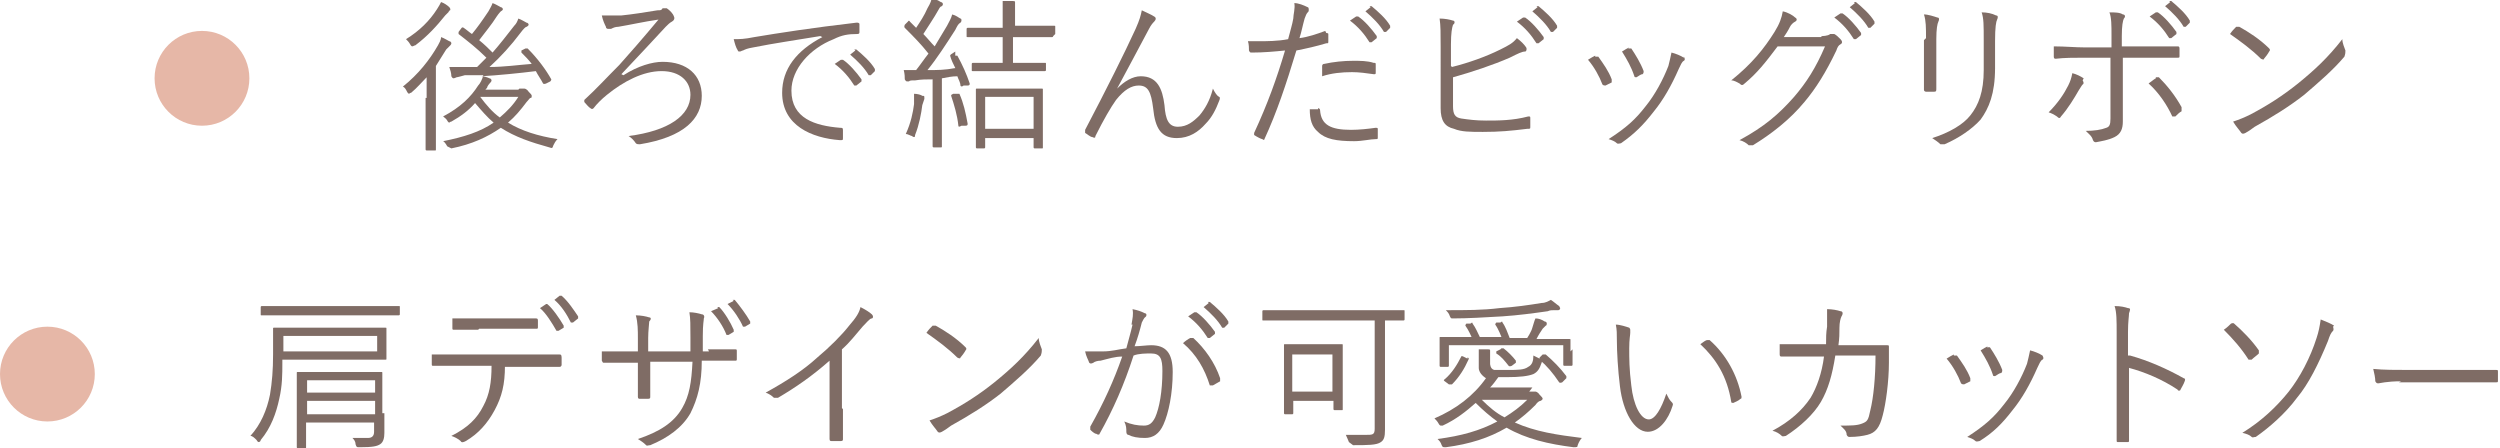 <?xml version="1.0" encoding="UTF-8"?>
<svg id="_レイヤー_2" data-name="レイヤー 2" xmlns="http://www.w3.org/2000/svg" viewBox="0 0 24.26 4.35">
  <defs>
    <style>
      .cls-1 {
        fill: #7f6c65;
      }

      .cls-1, .cls-2 {
        stroke-width: 0px;
      }

      .cls-2 {
        fill: #e6b7a7;
      }
    </style>
  </defs>
  <g id="_レイヤー_2-2" data-name="レイヤー 2">
    <g>
      <g>
        <path class="cls-1" d="m4.14.95c0-.06,0-.14,0-.2-.05.05-.09.1-.15.15-.01,0-.02.01-.02.01,0,0-.01,0-.02-.02-.01-.02-.02-.04-.04-.05.15-.12.26-.26.34-.4.01-.02.03-.05.03-.08.03.01.06.03.08.04.01,0,.02.01.02.02,0,0,0,.01-.01.02,0,0-.02.02-.04.04-.03.05-.07.11-.1.16v.6c0,.14,0,.2,0,.21,0,.01,0,.01-.01.01h-.08s-.01,0-.01-.01c0,0,0-.07,0-.21v-.29Zm.22-.84s-.02.02-.04.04c-.08.1-.17.2-.29.29-.01,0-.02.01-.03.01,0,0-.01,0-.02-.02-.01-.02-.03-.04-.04-.05.13-.08.23-.18.3-.29.02-.03.03-.05.04-.07.03.01.06.03.08.05,0,0,.01.01.01.02s0,.01-.02.02Zm.68.75s.03,0,.03,0c0,0,0,0,.02,0,0,0,.02,0,.04.03.02.02.03.03.03.04s0,.02-.01.02c-.01,0-.02.02-.04.04-.06.08-.11.14-.18.2.13.08.29.13.48.16-.02.02-.03.04-.04.06-.01.03-.01.03-.04.02-.18-.05-.33-.1-.47-.19-.13.09-.28.16-.48.2t-.04-.02s-.02-.04-.04-.05c.2-.04.36-.09.49-.18-.06-.05-.12-.12-.18-.19-.06.07-.14.13-.23.18-.01,0-.02.01-.02.01,0,0-.01,0-.02-.02-.01-.02-.03-.03-.04-.04.17-.09.27-.19.34-.3.02-.02.04-.06.05-.1h-.18s-.07.02-.08.02c0,0-.02.01-.03.01,0,0-.01,0-.02-.02,0-.03-.01-.06-.02-.09.04,0,.07,0,.1,0,.06,0,.11,0,.17,0l.09-.09c-.09-.09-.18-.16-.27-.23,0,0,0,0,0-.02l.03-.04s.01-.01.02,0c.03.02.05.04.08.06.05-.06.1-.13.16-.22.01-.02.03-.05.04-.08.03.01.06.03.08.04.01,0,.02.01.02.02,0,0,0,.01-.02.02,0,0-.02.02-.04.05-.05.08-.11.15-.17.23.05.04.09.08.13.12.07-.08.14-.17.21-.26.02-.02.03-.04.04-.07.03.01.06.03.08.04.01,0,.02.01.02.02,0,0,0,.01-.02.02-.01,0-.03.02-.06.06-.09.12-.19.23-.3.33.14,0,.28-.02.41-.03-.03-.04-.06-.07-.1-.11,0,0,0-.01,0-.02l.04-.02s.02,0,.02,0c.1.1.18.21.23.3,0,0,0,.01-.01.02l-.04.02s-.02.01-.03,0c-.02-.04-.05-.08-.07-.12-.16.02-.36.04-.53.05.03,0,.06.01.08.02.01,0,.02.01.02.02,0,0,0,.01-.01.02,0,0-.02.02-.03.04,0,.01-.01.02-.02.03h.32Zm-.38.08c.06.08.12.15.19.2.07-.06.13-.12.18-.2h-.37Z"/>
        <path class="cls-1" d="m6.05.73c.14-.09.28-.13.38-.13.24,0,.38.13.38.33,0,.22-.17.4-.6.47-.02,0-.03,0-.04-.01-.02-.03-.04-.05-.07-.07.39-.05.6-.2.6-.4,0-.13-.1-.23-.28-.23s-.37.1-.53.23c-.05.04-.1.09-.13.13-.01.01-.02.01-.03,0-.02-.01-.04-.04-.06-.06,0,0,0-.01,0-.02.12-.11.21-.21.34-.34.09-.1.23-.26.38-.44-.14.02-.27.05-.39.07-.03,0-.05.01-.07.02-.01,0-.02,0-.03,0,0,0-.02,0-.02-.02-.01-.02-.03-.06-.04-.11.08,0,.14,0,.19,0,.1-.01.23-.03.35-.05.03,0,.04,0,.05-.02.01,0,.03,0,.04,0,.03.02.06.05.07.08.01.02,0,.04-.02.05-.02.01-.04.03-.06.05-.13.14-.25.27-.43.46h0Z"/>
        <path class="cls-1" d="m7.96.35c-.24.04-.45.07-.65.11-.06.01-.08.02-.1.03-.01,0-.02.01-.03.01s-.02,0-.02-.01c-.02-.03-.03-.07-.04-.11.06,0,.1,0,.2-.02.24-.04.56-.09.99-.14.02,0,.02,0,.03.01,0,.02,0,.06,0,.08,0,.01,0,.02-.02.02-.09,0-.15.01-.23.05-.23.09-.41.29-.41.5,0,.27.23.34.47.36.02,0,.03,0,.03.02,0,.02,0,.05,0,.08,0,.02,0,.02-.03.02-.27-.02-.56-.14-.56-.46,0-.23.14-.41.39-.54h0Zm.2.23s0,0,.02,0c.06.04.13.12.18.19,0,0,0,.01,0,.02l-.05.04s-.02,0-.02,0c-.05-.08-.11-.15-.19-.21l.06-.04Zm.13-.1s.01,0,.02,0c.06.05.14.12.18.19,0,0,0,.01,0,.02l-.04.04s-.01,0-.02,0c-.04-.07-.11-.14-.18-.2l.05-.04Z"/>
        <path class="cls-1" d="m9.27.54s.02,0,.02,0c.05.09.09.18.12.27,0,.01,0,.02-.02.02h-.04s-.02.02-.03,0c0-.03-.02-.06-.03-.09-.05,0-.1.01-.15.02v.43c0,.17,0,.23,0,.23,0,.01,0,.01-.01.01h-.07s-.01,0-.01-.01c0,0,0-.06,0-.23v-.42c-.06,0-.11,0-.17.01-.04,0-.05,0-.06.01,0,0-.01,0-.02,0,0,0-.01,0-.02-.02,0-.02,0-.05-.01-.09.04,0,.06,0,.1,0h.02c.04-.05.08-.11.12-.16-.07-.09-.15-.17-.23-.25,0,0-.01-.01,0-.03l.03-.03s.01-.02.02,0c.02.02.04.04.06.06.04-.06.08-.12.11-.19.03-.05.04-.08.04-.1.03.01.06.02.09.04.01,0,.02.01.02.02,0,0,0,.01-.01.02-.01,0-.02.01-.03.03-.05.09-.1.16-.15.24.04.04.07.08.11.12.04-.07.08-.13.12-.2.02-.04.04-.07.05-.11.04.01.06.03.08.04.01,0,.01.01.01.02,0,0,0,.01-.01.02-.02.01-.03.03-.05.07-.09.14-.18.28-.27.39.09,0,.17,0,.27-.02-.02-.04-.04-.08-.05-.12,0,0,0-.01.02-.02l.03-.02Zm-.3.42s-.01.03-.02.06c-.01.08-.03.19-.07.29,0,.01,0,.02-.01.02,0,0-.01,0-.02-.01-.01,0-.04-.02-.06-.02.05-.11.07-.21.08-.29,0-.04,0-.07,0-.1.03,0,.07.01.08.02.02,0,.02,0,.02.02,0,0,0,.01,0,.02Zm.32-.05s.02,0,.02,0c.04.09.06.18.08.29,0,.01,0,.02-.02.02h-.04s-.03.02-.03,0c-.01-.1-.04-.2-.07-.29,0-.01,0-.01.02-.02h.03Zm.93-.56s0,.01-.01.01c0,0-.06,0-.21,0h-.17v.25h.11c.14,0,.19,0,.2,0,.01,0,.01,0,.01.01v.06s0,.01-.01.01c0,0-.06,0-.2,0h-.3c-.14,0-.19,0-.2,0-.01,0-.01,0-.01-.01v-.06s0-.01.01-.01c0,0,.06,0,.2,0h.09v-.25h-.13c-.15,0-.2,0-.21,0-.01,0-.01,0-.01-.01v-.07s0-.01.01-.01c0,0,.06,0,.21,0h.13v-.06c0-.1,0-.14,0-.2.04,0,.07,0,.1,0,.01,0,.02,0,.02.01,0,0,0,.01,0,.03,0,.01,0,.05,0,.14v.06h.17c.15,0,.21,0,.21,0,.01,0,.01,0,.01.01v.07Zm-.1.81c0,.23,0,.26,0,.27,0,.01,0,.01-.01.01h-.07s-.01,0-.01-.01v-.09h-.47v.09s0,.01-.01.01h-.07s-.01,0-.01-.01c0,0,0-.04,0-.27v-.12c0-.12,0-.16,0-.17,0-.01,0-.01.01-.01,0,0,.05,0,.19,0h.25c.14,0,.18,0,.19,0,.01,0,.01,0,.01.01,0,0,0,.05,0,.15v.14Zm-.09-.22h-.47v.31h.47v-.31Z"/>
        <path class="cls-1" d="m10.84.86c.07-.07.15-.12.23-.12.16,0,.21.12.23.28.01.14.04.21.13.21.09,0,.15-.05.21-.11.05-.06.1-.14.13-.26.02.04.04.07.06.08.01,0,.01.02,0,.04-.03.08-.07.16-.13.22-.07.08-.16.14-.28.14-.15,0-.21-.09-.23-.29-.02-.16-.05-.22-.14-.22-.07,0-.14.04-.22.14-.05.07-.12.19-.2.35,0,.02-.01.02-.03.01-.02,0-.05-.03-.07-.04,0,0,0-.02,0-.03.21-.4.38-.74.49-.98.04-.09.05-.13.06-.18.04.02.09.04.12.06.02.01.02.03,0,.05-.01.01-.03.03-.05.07-.11.21-.22.41-.31.58h0Z"/>
        <path class="cls-1" d="m12.87.32s.02,0,.02.01c0,.02,0,.05,0,.07,0,.02,0,.02-.02.02-.1.03-.19.05-.29.07-.1.33-.19.6-.31.86,0,.01-.01.01-.02,0-.01,0-.05-.02-.08-.04,0,0,0-.01,0-.02.13-.28.22-.53.3-.8-.1.01-.21.02-.32.02-.02,0-.02,0-.03-.02,0-.02,0-.06-.01-.09.03,0,.06,0,.1,0,.08,0,.19,0,.29-.02.02-.08.04-.14.05-.2,0-.04.02-.1.01-.15.04,0,.09.02.13.04,0,0,.01,0,.01.02s0,.02-.01.03c-.01.01-.02.03-.03.06-.02.07-.03.13-.05.19.08-.01.17-.04.25-.07Zm-.08.73s.02,0,.02.02c.01.14.1.19.3.19.08,0,.17-.01.24-.02.01,0,.02,0,.02.01,0,.02,0,.05,0,.08,0,.02,0,.02-.02.02-.05,0-.13.02-.21.02-.17,0-.28-.02-.35-.09-.06-.05-.08-.12-.08-.22.03,0,.06,0,.08,0Zm.04-.41s0-.02.02-.02c.09-.02.19-.03.28-.03.07,0,.14,0,.2.02.02,0,.02,0,.02.02,0,.02,0,.05,0,.07,0,.02,0,.02-.02.02-.07-.01-.14-.02-.21-.02-.1,0-.2.01-.29.04,0-.03,0-.07,0-.08Zm.33-.48s0,0,.02,0c.06.04.13.12.18.19,0,0,0,.01,0,.02l-.05.04s-.02,0-.02,0c-.05-.08-.11-.15-.19-.21l.06-.04Zm.13-.1s.01,0,.02,0c.06.05.14.12.18.19,0,0,0,.01,0,.02l-.04.04s-.01,0-.02,0c-.04-.07-.11-.14-.18-.2l.05-.04Z"/>
        <path class="cls-1" d="m14.09.65c.16-.04.33-.1.47-.17.08-.04.12-.06.16-.11.04.03.07.06.09.09.01.02,0,.04-.01.04-.03,0-.07.02-.15.06-.16.07-.37.14-.55.19v.28c0,.08.02.11.08.12.07.01.14.02.24.02.12,0,.26,0,.41-.04.02,0,.02,0,.02.02,0,.03,0,.06,0,.08,0,.02,0,.02-.03.02-.16.02-.27.03-.43.03-.12,0-.21,0-.28-.03-.09-.02-.13-.08-.13-.2V.46c0-.14,0-.21-.01-.28.05,0,.1.01.13.02.02,0,.02.03,0,.04-.01.03-.02.08-.02.19v.21Zm.69-.48s.01,0,.02,0c.06.04.13.12.18.19,0,0,0,.01,0,.02l-.05.04s-.02,0-.02,0c-.05-.08-.11-.15-.19-.21l.06-.04Zm.13-.11s.01,0,.02,0c.06.05.14.12.18.19,0,0,0,.01,0,.02l-.04.04s-.01,0-.02,0c-.04-.07-.11-.14-.18-.2l.05-.04Z"/>
        <path class="cls-1" d="m15.48.55s.02,0,.03,0c.05.07.1.14.13.22,0,.02,0,.02,0,.03-.02.01-.04.02-.06.03-.01,0-.02,0-.03-.01-.03-.08-.08-.17-.14-.24.03-.02.05-.03.07-.04Zm.86,0s.02.03,0,.04c-.02.01-.03.04-.05.08-.07.16-.15.3-.24.41-.1.13-.19.22-.32.31-.01,0-.03.01-.04,0-.02-.02-.05-.03-.08-.04.17-.11.26-.19.36-.32.09-.11.17-.26.22-.39.01-.04.02-.08.03-.13.04.01.09.03.12.05Zm-.54-.08s.02,0,.03,0c.04.06.09.14.12.22,0,.01,0,.02-.01.03-.02,0-.04.02-.06.03-.01,0-.02,0-.02-.01-.03-.09-.07-.16-.12-.24.03-.02.05-.03.07-.04Z"/>
        <path class="cls-1" d="m17.68.35s.06,0,.08-.02c.01,0,.02,0,.04,0,.02.01.04.03.06.05.02.02.02.04,0,.05-.02.01-.03.03-.04.06-.1.21-.2.37-.31.5-.14.17-.32.31-.5.42-.01,0-.02,0-.04,0-.02-.02-.05-.04-.09-.05.24-.13.38-.25.53-.42.12-.14.21-.28.3-.49h-.46c-.12.16-.2.26-.32.36-.02.02-.03.02-.05,0-.02-.01-.05-.03-.08-.03.2-.16.32-.31.42-.47.05-.08.07-.14.08-.2.05.01.1.04.12.06.02.01.02.03,0,.04s-.04.03-.05.05c-.02.04-.04.07-.06.1h.36Zm.18-.22s.01,0,.02,0c.06.04.13.12.18.19,0,0,0,.01,0,.02l-.05.04s-.02,0-.02,0c-.05-.08-.11-.15-.19-.21l.06-.04Zm.13-.11s.01,0,.02,0c.06.05.14.12.18.19,0,0,0,.01,0,.02l-.04.04s-.01,0-.02,0c-.04-.07-.11-.14-.18-.2l.05-.04Z"/>
        <path class="cls-1" d="m18.69.37c0-.1,0-.17-.02-.23.04,0,.1.02.13.03.02,0,.02.02.01.04-.01.02-.02.07-.02.17v.27c0,.08,0,.14,0,.21,0,.02,0,.03-.02.03h-.08s-.02,0-.02-.02c0-.07,0-.14,0-.22v-.26Zm.67.29c0,.25-.06.39-.14.5-.08.09-.21.18-.35.24-.02,0-.03,0-.04,0-.02-.02-.05-.04-.08-.06.16-.05.3-.13.37-.22.08-.1.13-.23.13-.44v-.28c0-.16,0-.22-.02-.28.05,0,.1.01.14.03.02,0,.02.02.01.04-.01.02-.02.07-.02.21v.27Z"/>
        <path class="cls-1" d="m20.21.78s.02.03,0,.04c-.01.01-.02.03-.04.06-.04.07-.1.17-.17.25-.01.02-.02.02-.04,0-.03-.02-.05-.03-.08-.04.09-.09.15-.18.19-.26.02-.04.03-.07.04-.12.04.01.08.03.11.05Zm.28-.44c0-.09,0-.17-.02-.22.05,0,.1,0,.13.02.02,0,.03.02.01.04-.01.02-.02.07-.02.17v.1h.21c.12,0,.23,0,.33,0,.01,0,.02,0,.02.02,0,.02,0,.05,0,.07,0,.02,0,.02-.02.02-.1,0-.23,0-.33,0h-.2v.28c0,.14,0,.24,0,.34,0,.07-.02.12-.08.15-.06.03-.13.04-.18.05-.01,0-.02,0-.03-.02-.01-.04-.04-.06-.07-.09.08,0,.15-.01.2-.03.03-.01.04-.03.04-.09v-.59h-.26c-.09,0-.19,0-.27.01-.01,0-.02,0-.02-.02,0-.02,0-.07,0-.1.11,0,.21.01.3.01h.26v-.11Zm.43.41s.02,0,.03,0c.08.08.16.18.22.29,0,.02,0,.02,0,.04-.02.01-.04.03-.06.05-.01,0-.02,0-.03,0-.05-.11-.13-.23-.23-.32.03-.02.05-.04.07-.05Zm0-.63s.01,0,.02,0c.06.04.13.12.18.19,0,0,0,.01,0,.02l-.05.04s-.02,0-.02,0c-.05-.08-.11-.15-.19-.21l.06-.04Zm.13-.11s.01,0,.02,0c.06.05.14.12.18.19,0,0,0,.01,0,.02l-.04.04s-.01,0-.02,0c-.04-.07-.11-.14-.18-.2l.05-.04Z"/>
        <path class="cls-1" d="m21.7.26s.02,0,.03,0c.09.05.2.12.29.21.01.01.01.02,0,.03-.01.02-.04.06-.05.07,0,.01-.01.01-.03,0-.09-.09-.2-.17-.3-.24.02-.03.04-.05.06-.07Zm.14.85c.17-.09.31-.18.46-.3.16-.13.29-.25.43-.43,0,.04.02.08.03.11,0,.02,0,.03-.01.06-.11.13-.25.25-.39.37-.14.11-.3.21-.48.31-.04.03-.07.05-.09.06-.02.01-.03.01-.04,0-.02-.03-.05-.06-.08-.11.06-.02.11-.04.17-.07Z"/>
        <path class="cls-1" d="m3.75,3.38c0,.07,0,.09,0,.1,0,.01,0,.01-.01.01,0,0-.06,0-.23,0h-.77v.03c0,.11,0,.22-.03.35-.03.14-.08.28-.18.4,0,.01-.01.02-.02.02,0,0-.01,0-.02-.02-.02-.02-.04-.04-.06-.04.1-.11.16-.25.19-.4.02-.12.03-.24.03-.39,0-.17,0-.24,0-.25,0-.01,0-.01.01-.01,0,0,.07,0,.23,0h.62c.16,0,.22,0,.23,0,.01,0,.01,0,.01.01,0,0,0,.03,0,.1v.09Zm.13-.33s0,.01-.01.01c0,0-.06,0-.21,0h-.91c-.15,0-.2,0-.21,0-.01,0-.01,0-.01-.01v-.07s0-.01.01-.01c0,0,.06,0,.21,0h.91c.15,0,.21,0,.21,0,.01,0,.01,0,.01.01v.07Zm-.22.21h-.91v.15h.91v-.15Zm.07.75c0,.08,0,.16,0,.19,0,.05-.01.09-.04.11-.03.02-.07.03-.2.03-.03,0-.03,0-.04-.03,0-.03-.02-.05-.03-.06.05,0,.1,0,.15,0,.04,0,.06-.02.06-.06v-.09h-.66v.06c0,.12,0,.17,0,.18,0,.01,0,.01-.01.01h-.07s-.01,0-.01-.01c0,0,0-.05,0-.18v-.36c0-.12,0-.17,0-.18,0-.01,0-.01.01-.01,0,0,.06,0,.21,0h.39c.15,0,.21,0,.21,0,.01,0,.01,0,.01.01,0,0,0,.06,0,.19v.2Zm-.09-.32h-.66v.12h.66v-.12Zm0,.2h-.66v.13h.66v-.13Z"/>
        <path class="cls-1" d="m4.9,3.55c0,.18-.03.3-.1.43-.07.13-.16.23-.28.3-.02.01-.04.02-.05,0-.02-.02-.06-.04-.09-.05.16-.08.25-.17.31-.29.06-.11.08-.23.08-.39h-.33c-.08,0-.16,0-.23,0-.02,0-.02,0-.02-.02,0-.03,0-.07,0-.09.09,0,.17,0,.26,0h.69c.11,0,.19,0,.29,0,.01,0,.02,0,.02.03v.07s0,.02-.02.02c-.09,0-.18,0-.29,0h-.25Zm-.26-.35c-.07,0-.15,0-.23,0-.02,0-.02,0-.02-.02,0-.03,0-.06,0-.09.09,0,.19,0,.26,0h.28c.08,0,.19,0,.27,0,.01,0,.02,0,.02.02,0,.02,0,.04,0,.06,0,.02,0,.02-.02.02-.09,0-.19,0-.27,0h-.28Zm.65-.25s0,0,.02,0c.05.04.12.14.16.21,0,0,0,.01,0,.02l-.05.03s-.02,0-.02,0c-.04-.07-.1-.17-.16-.22l.06-.04Zm.14-.08s.01,0,.02,0c.06.05.12.14.16.2,0,0,0,.01,0,.02l-.05.04s-.01,0-.02,0c-.04-.08-.09-.16-.16-.22l.05-.04Z"/>
        <path class="cls-1" d="m6.87,3.39c.09,0,.17,0,.26,0,.02,0,.02,0,.02.02,0,.02,0,.05,0,.07,0,.02,0,.02-.02.02-.08,0-.17,0-.26,0h-.06c0,.22-.04.37-.11.51-.08.14-.22.24-.39.31-.02,0-.03.01-.04,0-.03-.03-.05-.04-.08-.06.21-.07.35-.16.43-.3.07-.12.09-.25.1-.45h-.41v.08c0,.09,0,.17,0,.26,0,.01,0,.02-.02.02-.02,0-.06,0-.08,0-.01,0-.02,0-.02-.02,0-.08,0-.16,0-.25v-.08h-.08c-.08,0-.18,0-.25,0-.01,0-.01,0-.02-.02,0-.02,0-.06,0-.09.08,0,.17,0,.27,0h.08v-.13c0-.07,0-.15-.02-.22.05,0,.1.01.13.02.02,0,.02.02,0,.04,0,.02-.01.09-.01.16v.13h.41v-.14c0-.11,0-.18-.01-.24.04,0,.09.01.12.02.02,0,.03.02.02.04,0,.02-.01.05-.01.17v.15s.06,0,.06,0Zm.09-.41s0,0,.02,0c.05.05.11.15.14.22,0,0,0,.01,0,.02l-.05.03s-.02,0-.02,0c-.03-.08-.09-.17-.15-.23l.07-.03Zm.15-.07s.01,0,.02,0c.05.06.11.14.15.21,0,0,0,.01,0,.02l-.05.03s-.01,0-.02,0c-.03-.07-.09-.16-.15-.22l.06-.03Z"/>
        <path class="cls-1" d="m8.18,3.97c0,.1,0,.19,0,.29,0,.01,0,.02-.02.02-.03,0-.06,0-.09,0-.01,0-.02,0-.02-.02,0-.1,0-.19,0-.29v-.47c-.17.15-.33.26-.5.36-.01,0-.03,0-.04,0-.02-.02-.05-.04-.08-.05.2-.11.37-.22.5-.34.12-.1.24-.22.31-.31.07-.08.1-.13.11-.18.04.02.09.05.11.07.02.02.01.04,0,.04-.02,0-.05.04-.09.08-.07.08-.12.15-.2.22v.57Z"/>
        <path class="cls-1" d="m9.05,3.16s.02,0,.03,0c.09.05.2.12.29.21.01.01.01.02,0,.03-.01.02-.04.06-.05.07,0,.01-.01.01-.03,0-.09-.09-.2-.17-.3-.24.02-.03.04-.05.06-.07Zm.14.85c.17-.09.31-.18.46-.3.16-.13.29-.25.43-.43,0,.04.02.08.03.11,0,.02,0,.03-.01.06-.11.13-.25.25-.39.37-.14.11-.3.21-.48.31-.04.03-.07.05-.09.06-.02.01-.03.01-.04,0-.02-.03-.05-.06-.08-.11.06-.02.11-.04.17-.07Z"/>
        <path class="cls-1" d="m10.98,3.15c.01-.06.02-.1.01-.15.05.01.08.02.12.04.02,0,.02.03,0,.04-.01.01-.02.03-.03.05-.02.08-.04.15-.07.23.05,0,.12-.01.16-.01.14,0,.21.07.21.26,0,.21-.04.4-.09.51-.04.09-.1.13-.18.13-.07,0-.12-.01-.16-.03-.01,0-.02-.01-.02-.03,0-.03,0-.06-.02-.1.07.03.13.04.19.04.05,0,.08-.02.11-.08.04-.09.07-.25.07-.45,0-.12-.02-.17-.11-.17-.05,0-.12,0-.17.02-.09.28-.2.53-.33.76,0,.01-.02.01-.03,0-.02,0-.05-.03-.06-.04,0,0,0-.02,0-.03.13-.23.23-.45.31-.68-.07,0-.13.02-.21.04-.03,0-.06.01-.07.02-.02.01-.03.01-.04,0-.01-.03-.03-.06-.04-.11.06,0,.12,0,.17,0,.09,0,.15-.02.23-.03.02-.08.04-.14.06-.23Zm.58.13s.02,0,.02,0c.11.1.21.24.26.39,0,.01,0,.02,0,.03-.02.01-.05.03-.07.04-.01,0-.02,0-.03,0-.05-.16-.13-.3-.26-.41.02-.02.05-.04.07-.05Zm.03-.25s0,0,.02,0c.06.04.13.12.18.19,0,0,0,.01,0,.02l-.05.04s-.02,0-.02,0c-.05-.08-.11-.15-.19-.21l.06-.04Zm.13-.1s.01,0,.02,0c.06.05.14.12.18.19,0,0,0,.01,0,.02l-.04.04s-.01,0-.02,0c-.04-.07-.11-.14-.18-.2l.05-.04Z"/>
        <path class="cls-1" d="m13.63,3.1s0,.01-.01.01c0,0-.05,0-.18,0v.76c0,.17,0,.24,0,.3,0,.07-.01.1-.04.12-.04.03-.13.03-.27.03t-.04-.03s-.02-.05-.03-.07c.05,0,.13,0,.19,0,.07,0,.09,0,.09-.06v-1.05h-.87c-.15,0-.2,0-.21,0-.01,0-.01,0-.01-.01v-.08s0-.01.01-.01c0,0,.06,0,.21,0h.94c.15,0,.2,0,.21,0,.01,0,.01,0,.01.01v.08Zm-.6.59c0,.24,0,.27,0,.28,0,.01,0,.01-.01.01h-.07s-.01,0-.01-.01v-.08h-.39v.12s0,.01-.01.01h-.07s-.01,0-.01-.01c0,0,0-.05,0-.3v-.16c0-.15,0-.19,0-.2,0-.01,0-.01.01-.01,0,0,.05,0,.17,0h.21c.12,0,.16,0,.17,0,.01,0,.01,0,.01.01,0,0,0,.05,0,.17v.16Zm-.1-.25h-.39v.36h.39v-.36Z"/>
        <path class="cls-1" d="m14.84,3.8s.03,0,.04,0c0,0,.01,0,.02,0,0,0,.02,0,.04.03.02.02.03.03.03.04,0,0,0,.01-.02.02-.01,0-.03.01-.05.04-.07.07-.13.12-.2.17.2.09.41.12.65.15-.01.01-.03.04-.04.07,0,.02-.01.02-.04.02-.24-.03-.46-.08-.65-.19-.17.1-.36.16-.59.19-.03,0-.03,0-.04-.02-.01-.03-.02-.04-.04-.06.23-.03.41-.08.58-.17-.07-.05-.14-.11-.21-.18-.09.08-.19.16-.32.22,0,0-.02,0-.02,0,0,0-.01,0-.02-.02-.01-.02-.03-.04-.04-.05.21-.09.38-.22.5-.39h0s-.07-.04-.07-.1v-.06s0-.08,0-.12c.04,0,.07,0,.09,0,.01,0,.02,0,.02.01,0,0,0,.01,0,.02,0,0,0,.03,0,.07v.04s0,.05.04.06c.04,0,.08,0,.13,0,.1,0,.16,0,.2-.03.04-.02.05-.06.05-.11.02.01.04.02.06.03.03,0,.03.01.02.04-.02.06-.04.09-.08.11-.05.02-.13.03-.26.03-.03,0-.06,0-.08,0-.03.04-.05.07-.08.1h.41Zm.42-.41c0,.13,0,.14,0,.15,0,0,0,.01-.01.01h-.07s-.01,0-.01-.01v-.19h-1.11v.2s0,.01-.01.01h-.07s-.01,0-.01-.01c0,0,0-.02,0-.15v-.05s0-.06,0-.07c0-.01,0-.01.01-.01,0,0,.06,0,.22,0h.08s-.03-.07-.06-.11c0,0,0-.01.01-.02h.04s.02-.02.02,0c.03.04.05.09.07.13h.21s-.03-.08-.06-.12c0,0,0-.01.01-.02h.04s.02-.02.02,0c.03.04.05.1.07.15h.17s.04-.06.05-.1c.01-.03.02-.07.03-.09.03,0,.06.01.09.03,0,0,.02,0,.02.02,0,0,0,.02-.01.02,0,0-.02.02-.03.03-.02.03-.04.06-.06.1h.1c.16,0,.21,0,.22,0,.01,0,.01,0,.01.01,0,0,0,.03,0,.06v.05Zm-1.02.08s.02,0,.01.02c-.04.09-.09.17-.16.24,0,0-.01,0-.03,0l-.04-.03s-.02-.01,0-.02c.07-.06.12-.14.16-.22,0,0,0-.01.02,0l.04.02Zm.88-.46s-.03,0-.04,0c-.02,0-.04,0-.06.01-.14.02-.29.04-.44.05-.17.01-.34.02-.48.02-.02,0-.02,0-.03-.02-.01-.03-.02-.04-.04-.06.2,0,.36,0,.52-.02.15-.01.29-.03.41-.05.04,0,.07-.02.09-.03.03.02.05.04.08.06,0,0,.01.02.01.02,0,0,0,.02-.02.02Zm-.74.87c.07.07.14.13.22.17.08-.05.15-.1.22-.17h-.44Zm.19-.5s.01,0,.02,0c.04.03.09.08.12.12,0,0,0,.01,0,.02l-.04.03s-.02.01-.03,0c-.04-.05-.07-.09-.12-.12,0,0,0,0,0-.02l.04-.02Zm.41.06s.01,0,.02,0c.07.06.14.13.2.21,0,0,0,.01,0,.02l-.04.04s-.02.01-.03,0c-.06-.09-.12-.16-.19-.22,0,0,0,0,0-.02l.03-.03Z"/>
        <path class="cls-1" d="m15.81,3.18s.01.01.01.02c0,0,0,.02,0,.03,0,.02-.01.06-.01.15,0,.1,0,.2.02.36.02.19.09.33.17.33.06,0,.12-.1.17-.25.02.04.03.06.05.08.01.01.02.02.01.04-.04.13-.13.25-.24.25-.13,0-.24-.19-.27-.44-.02-.16-.03-.34-.03-.45,0-.06,0-.1-.01-.15.04,0,.1.02.13.03Zm.76.12s.02,0,.02,0c.16.14.27.34.31.55,0,.01,0,.02-.01.02-.02.02-.05.03-.07.04-.01,0-.02,0-.02-.01-.04-.25-.15-.42-.3-.56.03-.02.05-.04.07-.04Z"/>
        <path class="cls-1" d="m17.72,3.34c0-.06,0-.11.01-.17,0-.06,0-.12,0-.17.05,0,.1.01.13.02.02,0,.03.02.01.05-.01.02-.02.06-.02.11,0,.06,0,.1-.01.17h.27c.07,0,.13,0,.2,0,.02,0,.02,0,.02.02,0,.04,0,.09,0,.15,0,.18-.03.4-.06.51-.03.12-.07.17-.15.19-.04.01-.1.02-.17.02-.01,0-.02,0-.03-.02,0-.04-.03-.06-.06-.09.1,0,.16,0,.21-.02.05-.02.06-.03.08-.13.03-.12.05-.32.05-.53h-.39c-.03.19-.07.33-.14.45-.07.12-.2.24-.34.33-.01,0-.03.01-.04,0-.02-.02-.05-.04-.09-.05.17-.09.29-.2.37-.32.06-.1.11-.24.13-.4h-.19c-.07,0-.14,0-.22,0-.01,0-.02,0-.02-.02,0-.02,0-.06,0-.1.09,0,.16,0,.25,0h.2Z"/>
        <path class="cls-1" d="m18.96,3.45s.02,0,.03,0c.05.07.1.14.13.22,0,.02,0,.02,0,.03-.02.01-.04.02-.06.03-.01,0-.02,0-.03-.01-.03-.08-.08-.17-.14-.24.03-.02.05-.03.07-.04Zm.86,0s.02.03,0,.04c-.02.01-.03.04-.05.08-.07.16-.15.3-.24.41-.1.13-.19.22-.32.3-.01,0-.03.01-.04,0-.02-.02-.05-.03-.08-.04.17-.11.26-.19.36-.32.09-.11.17-.26.22-.39.01-.04.02-.08.03-.13.04.01.09.03.12.05Zm-.54-.08s.02,0,.03,0c.04.06.09.14.12.22,0,.01,0,.02-.01.03-.02,0-.04.02-.06.03-.01,0-.02,0-.02-.01-.03-.09-.07-.16-.12-.24.03-.02.05-.03.07-.04Z"/>
        <path class="cls-1" d="m20.67,3.45c.18.05.36.13.52.22.01,0,.02.01.01.03-.01.03-.03.06-.04.08,0,.01-.02.02-.03,0-.15-.1-.32-.17-.47-.21v.37c0,.1,0,.22,0,.33,0,.02,0,.02-.02.02-.02,0-.06,0-.08,0-.02,0-.02,0-.02-.02,0-.1,0-.23,0-.33v-.71c0-.12,0-.2-.02-.26.06,0,.1.01.13.02.03,0,.02.02.01.05,0,.03-.01.08-.01.18v.23Z"/>
        <path class="cls-1" d="m21.65,3.14s.02-.01.03,0c.08.07.17.16.24.26,0,.01,0,.02,0,.03-.02.02-.05.04-.07.06,0,0-.02,0-.03,0-.07-.11-.15-.2-.24-.29.03-.02.06-.05.07-.06Zm.99.03s.01.03,0,.04c-.02.02-.03.04-.05.1-.09.22-.19.42-.3.55-.11.15-.27.29-.4.38-.02,0-.03.01-.04,0-.02-.02-.05-.03-.09-.04.18-.11.33-.25.45-.4.11-.14.21-.33.27-.52.02-.06.03-.11.04-.18.05.02.1.04.13.06Z"/>
        <path class="cls-1" d="m23.3,3.7c-.14,0-.21.02-.22.02-.01,0-.02,0-.03-.02,0-.03-.01-.08-.02-.12.1.01.22.01.35.01h.49c.11,0,.23,0,.35,0,.02,0,.02,0,.02.02,0,.02,0,.06,0,.08,0,.02,0,.02-.02.02-.12,0-.24,0-.35,0h-.59Z"/>
      </g>
      <circle class="cls-2" cx="1.96" cy=".76" r=".46"/>
      <circle class="cls-2" cx=".46" cy="3.63" r=".46"/>
    </g>
  </g>
</svg>